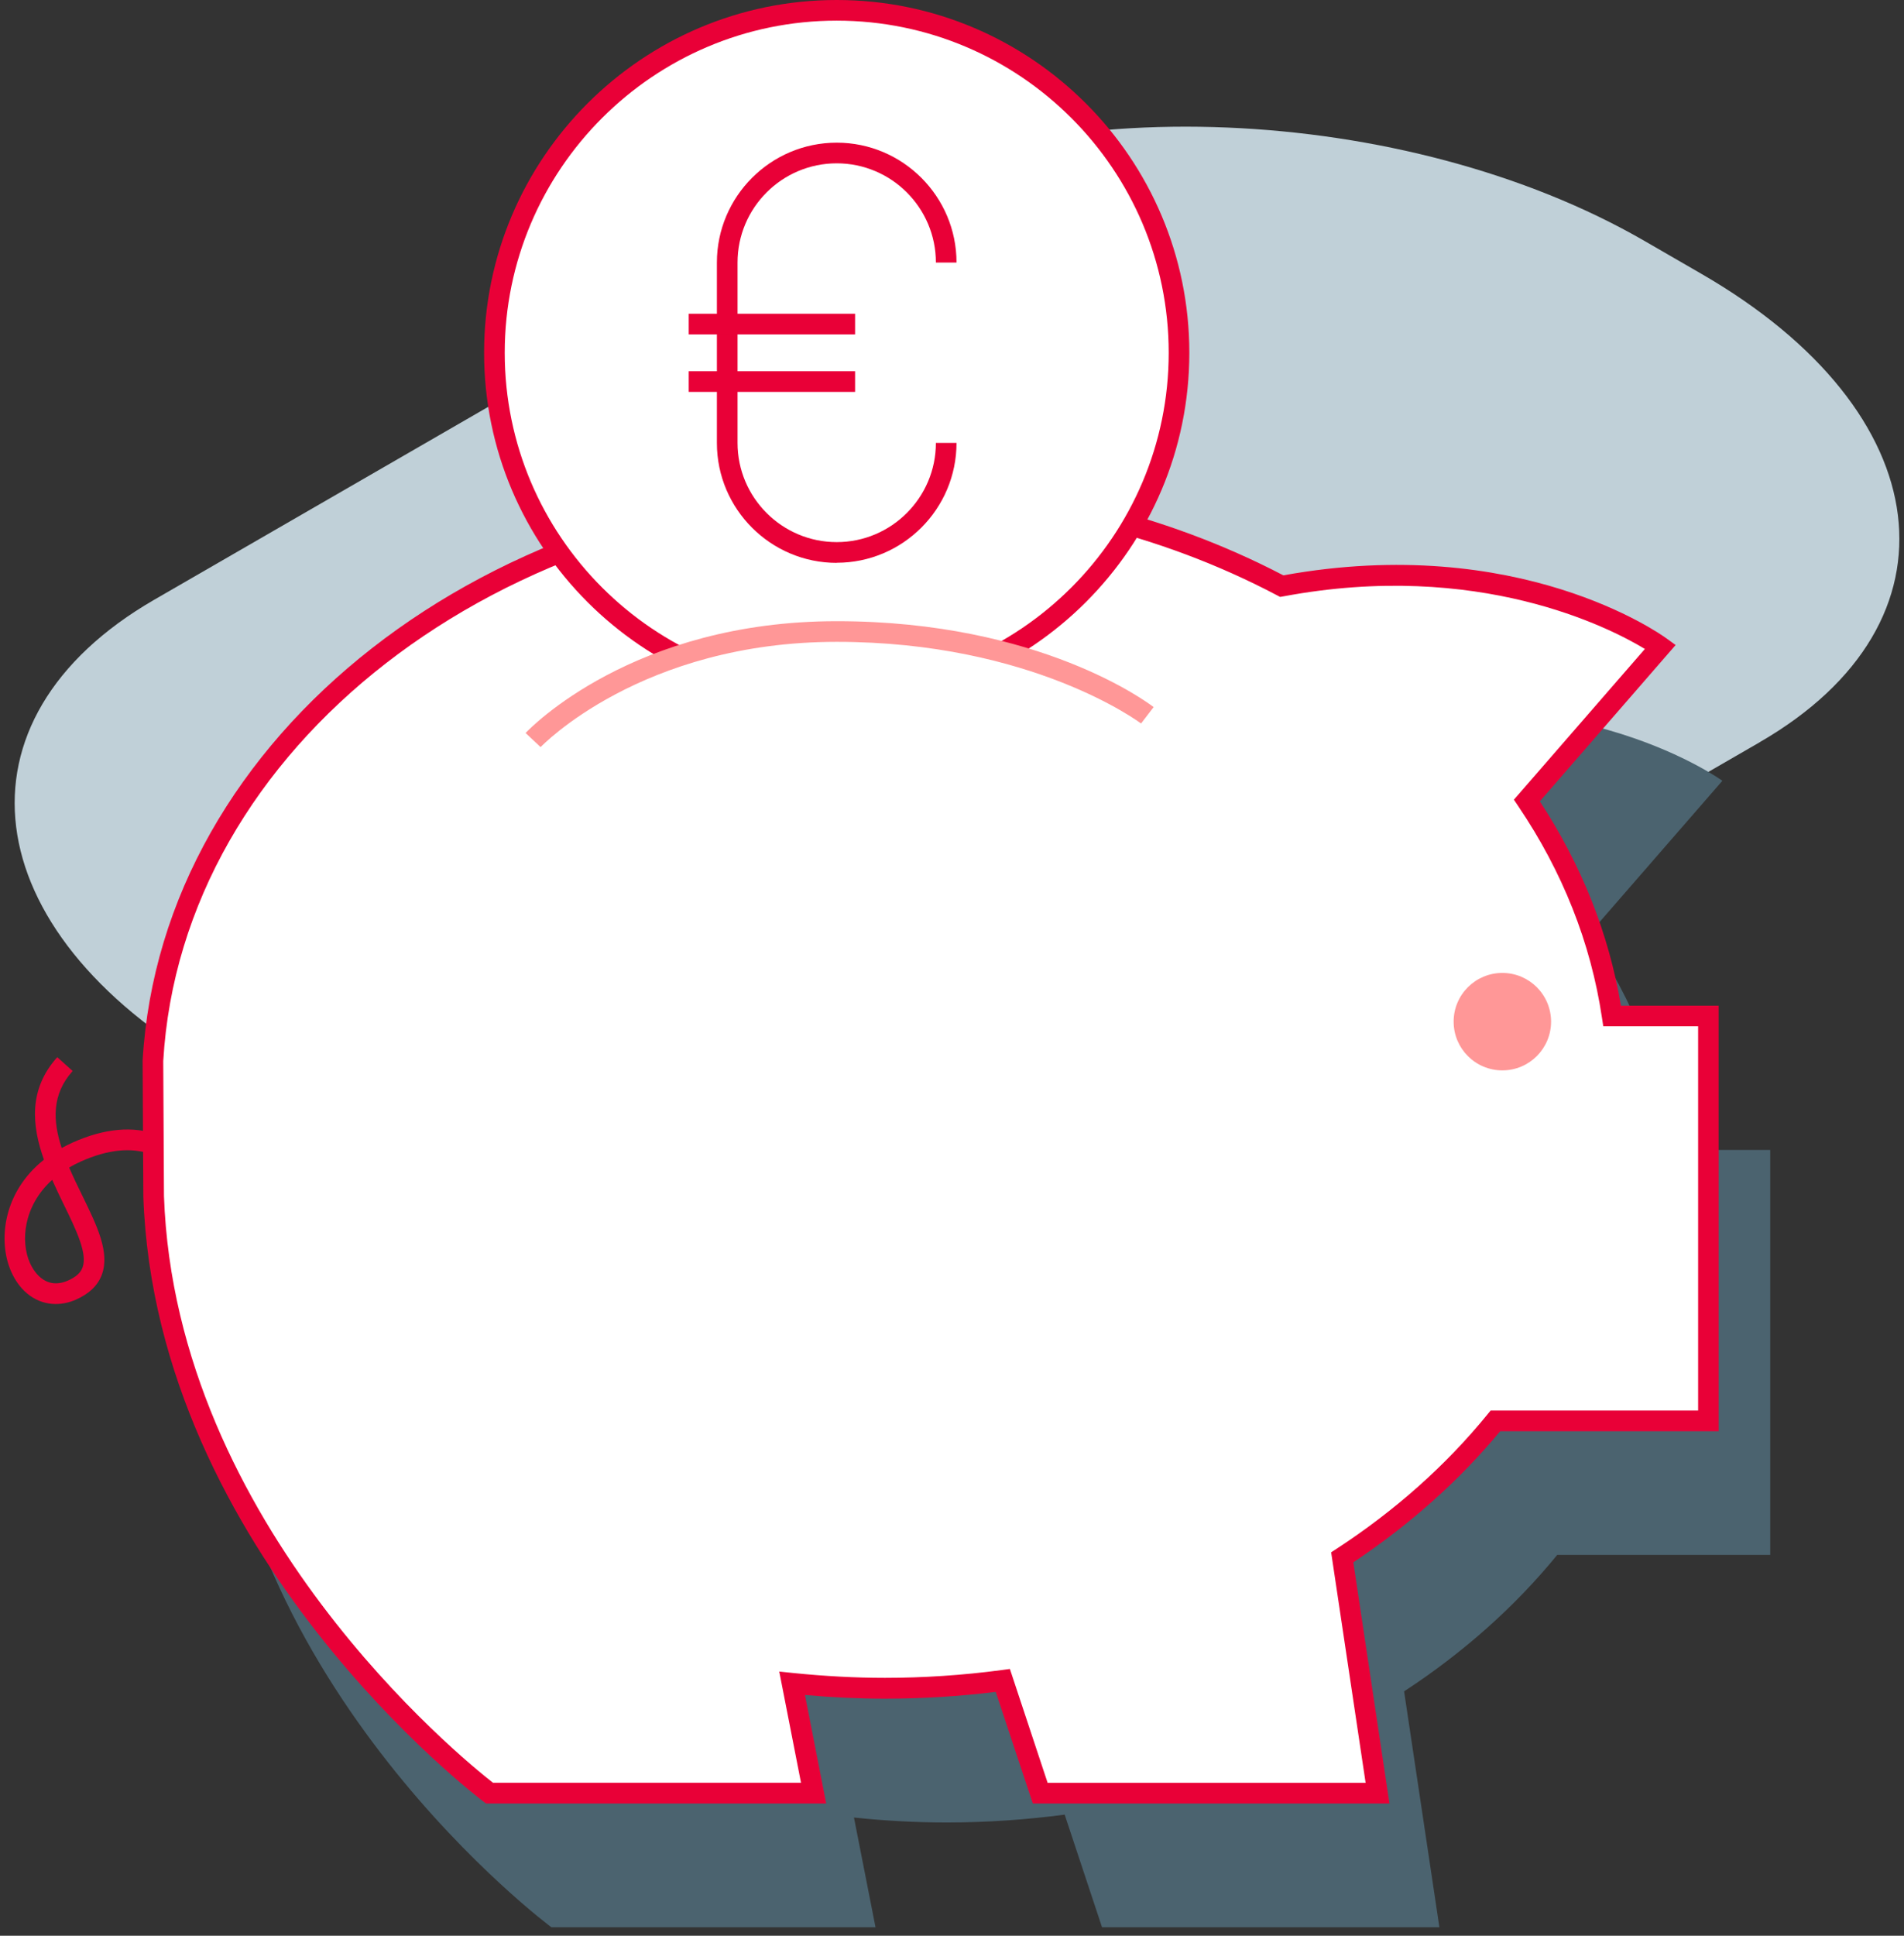 <svg width="123" height="125" viewBox="0 0 123 125" fill="none" xmlns="http://www.w3.org/2000/svg">
<rect x="0" y="0" width="123" height="125" fill="#333333" stroke="none"/>
<g clip-path="url(#clip0_10068_53401)">
<path d="M113.686 47.927L69.792 73.267C56.419 80.987 32.852 80.007 17.412 71.093L13.732 68.967C-1.714 60.06 -3.401 46.447 9.966 38.727L53.859 13.387C67.232 5.667 90.799 6.647 106.239 15.56L109.919 17.687C125.359 26.6 127.052 40.207 113.679 47.927H113.686Z" fill="#C0D0D8"/>
<path d="M13.926 85.92C14.732 108.933 35.619 124.453 35.619 124.453H56.559L55.166 117.367C57.132 117.573 59.132 117.687 61.166 117.687C63.759 117.687 66.299 117.507 68.779 117.18L71.192 124.453H92.986L90.706 109.22C94.532 106.72 97.872 103.747 100.599 100.407H114.359V74.26H108.139C107.392 69.267 105.486 64.567 102.632 60.347L111.266 50.42C111.266 50.42 102.032 43.667 86.799 46.507C79.412 42.607 70.612 40.34 61.166 40.34C35.786 40.34 15.072 56.653 13.879 77.14L13.919 85.913L13.926 85.92Z" fill="#4B636F"/>
<path d="M9.927 77.253C10.733 100.267 31.62 115.787 31.62 115.787H52.56L51.166 108.7C53.133 108.907 55.133 109.02 57.166 109.02C59.76 109.02 62.3 108.84 64.78 108.513L67.193 115.787H88.987L86.707 100.553C90.533 98.053 93.873 95.08 96.6 91.74H110.36V65.593H104.14C103.393 60.6 101.487 55.9 98.633 51.68L107.267 41.753C107.267 41.753 98.033 35 82.8 37.84C75.413 33.94 66.613 31.673 57.166 31.673C31.787 31.673 11.073 47.987 9.88 68.473L9.92 77.247L9.927 77.253Z" fill="white"/>
<path d="M89.766 116.46H66.72L64.326 109.253C61.94 109.547 59.54 109.693 57.173 109.693C55.5 109.693 53.766 109.613 52 109.453L53.373 116.46H31.4L31.22 116.327C31.006 116.167 10.066 100.347 9.26 77.28V77.26L9.213 68.487C10.44 47.453 31.5 31.013 57.166 31.013C66.313 31.013 75.206 33.133 82.906 37.153C98.106 34.4 107.273 40.947 107.66 41.227L108.246 41.653L99.473 51.747C102.173 55.86 103.933 60.293 104.713 64.94H111.026V92.42H96.913C94.279 95.6 91.086 98.447 87.426 100.887L89.76 116.46H89.766ZM67.68 115.127H88.22L85.993 100.24L86.353 100.007C90.146 97.533 93.419 94.613 96.093 91.333L96.293 91.087H109.7V66.273H103.573L103.486 65.707C102.766 60.887 100.946 56.3 98.086 52.067L97.799 51.64L106.26 41.907C103.98 40.527 95.5 36.16 82.926 38.507L82.7 38.547L82.493 38.44C74.94 34.453 66.18 32.347 57.166 32.347C32.206 32.347 11.726 48.233 10.546 68.52L10.593 77.24C11.34 98.553 29.86 113.573 31.846 115.12H51.746L50.34 107.94L51.233 108.033C53.26 108.24 55.26 108.347 57.166 108.347C59.653 108.347 62.186 108.18 64.693 107.847L65.24 107.773L67.673 115.113L67.68 115.127Z" fill="#E90037"/>
<path d="M54.053 44.893C66.266 44.893 76.166 34.993 76.166 22.78C76.166 10.567 66.266 0.667 54.053 0.667C41.84 0.667 31.939 10.567 31.939 22.78C31.939 34.993 41.84 44.893 54.053 44.893Z" fill="white"/>
<path d="M54.053 45.56C41.492 45.56 31.273 35.34 31.273 22.78C31.273 10.22 41.492 0 54.053 0C66.612 0 76.832 10.22 76.832 22.78C76.832 35.34 66.612 45.56 54.053 45.56ZM54.053 1.333C42.226 1.333 32.606 10.953 32.606 22.78C32.606 34.607 42.226 44.227 54.053 44.227C65.879 44.227 75.499 34.607 75.499 22.78C75.499 10.953 65.879 1.333 54.053 1.333Z" fill="#E90037"/>
<path d="M61.132 28.607C61.132 32.513 57.965 35.68 54.059 35.68C50.152 35.68 46.985 32.513 46.985 28.607V16.953C46.985 13.046 50.152 9.88 54.059 9.88C57.965 9.88 61.132 13.046 61.132 16.953" fill="white"/>
<path d="M54.053 36.347C49.786 36.347 46.312 32.873 46.312 28.607V16.953C46.312 12.687 49.786 9.213 54.053 9.213C58.319 9.213 61.792 12.687 61.792 16.953H60.459C60.459 13.42 57.586 10.547 54.053 10.547C50.519 10.547 47.646 13.42 47.646 16.953V28.6C47.646 32.133 50.519 35.007 54.053 35.007C57.586 35.007 60.459 32.133 60.459 28.6H61.792C61.792 32.867 58.319 36.34 54.053 36.34V36.347Z" fill="#E90037"/>
<path d="M55.239 20.26H44.492V21.593H55.239V20.26Z" fill="#E90037"/>
<path d="M55.239 23.973H44.492V25.307H55.239V23.973Z" fill="#E90037"/>
<path d="M97.053 69.12C98.791 69.12 100.2 67.711 100.2 65.973C100.2 64.236 98.791 62.827 97.053 62.827C95.315 62.827 93.906 64.236 93.906 65.973C93.906 67.711 95.315 69.12 97.053 69.12Z" fill="#FF9797"/>
<path d="M3.599 84.207C2.386 84.207 1.306 83.453 0.713 82.093C-0.121 80.193 0.146 77.027 2.839 74.887C2.059 72.693 1.826 70.353 3.699 68.267L4.693 69.16C3.339 70.667 3.406 72.373 3.986 74.133C4.206 74.013 4.446 73.893 4.693 73.78C6.746 72.86 8.606 72.693 10.213 73.28L9.753 74.533C8.479 74.073 6.959 74.227 5.233 75C4.959 75.12 4.706 75.253 4.466 75.393C4.726 75.993 5.019 76.6 5.313 77.2C6.279 79.173 7.106 80.88 6.579 82.313C6.319 83.013 5.753 83.553 4.899 83.927C4.459 84.12 4.019 84.207 3.599 84.207ZM3.366 76.193C1.506 77.88 1.319 80.167 1.933 81.553C2.126 81.987 2.866 83.347 4.373 82.7C4.893 82.473 5.206 82.2 5.333 81.847C5.666 80.947 4.913 79.407 4.119 77.78C3.873 77.273 3.613 76.74 3.373 76.193H3.366Z" fill="#E90037"/>
<path d="M34.44 47.787C34.44 47.787 41.034 40.78 54.054 40.78C67.074 40.78 74.12 46.187 74.12 46.187" fill="white"/>
<path d="M34.926 48.247L33.953 47.333C34.233 47.04 40.893 40.113 54.053 40.113C67.213 40.113 74.227 45.433 74.526 45.66L73.713 46.72C73.647 46.667 66.666 41.447 54.053 41.447C41.44 41.447 34.986 48.18 34.92 48.247H34.926Z" fill="#FF9797"/>
</g>
<defs>
<clipPath id="clip0_10068_53401">
<rect width="122.413" height="124.453" fill="white" transform="translate(0.293)"/>
</clipPath>
</defs>
</svg>
